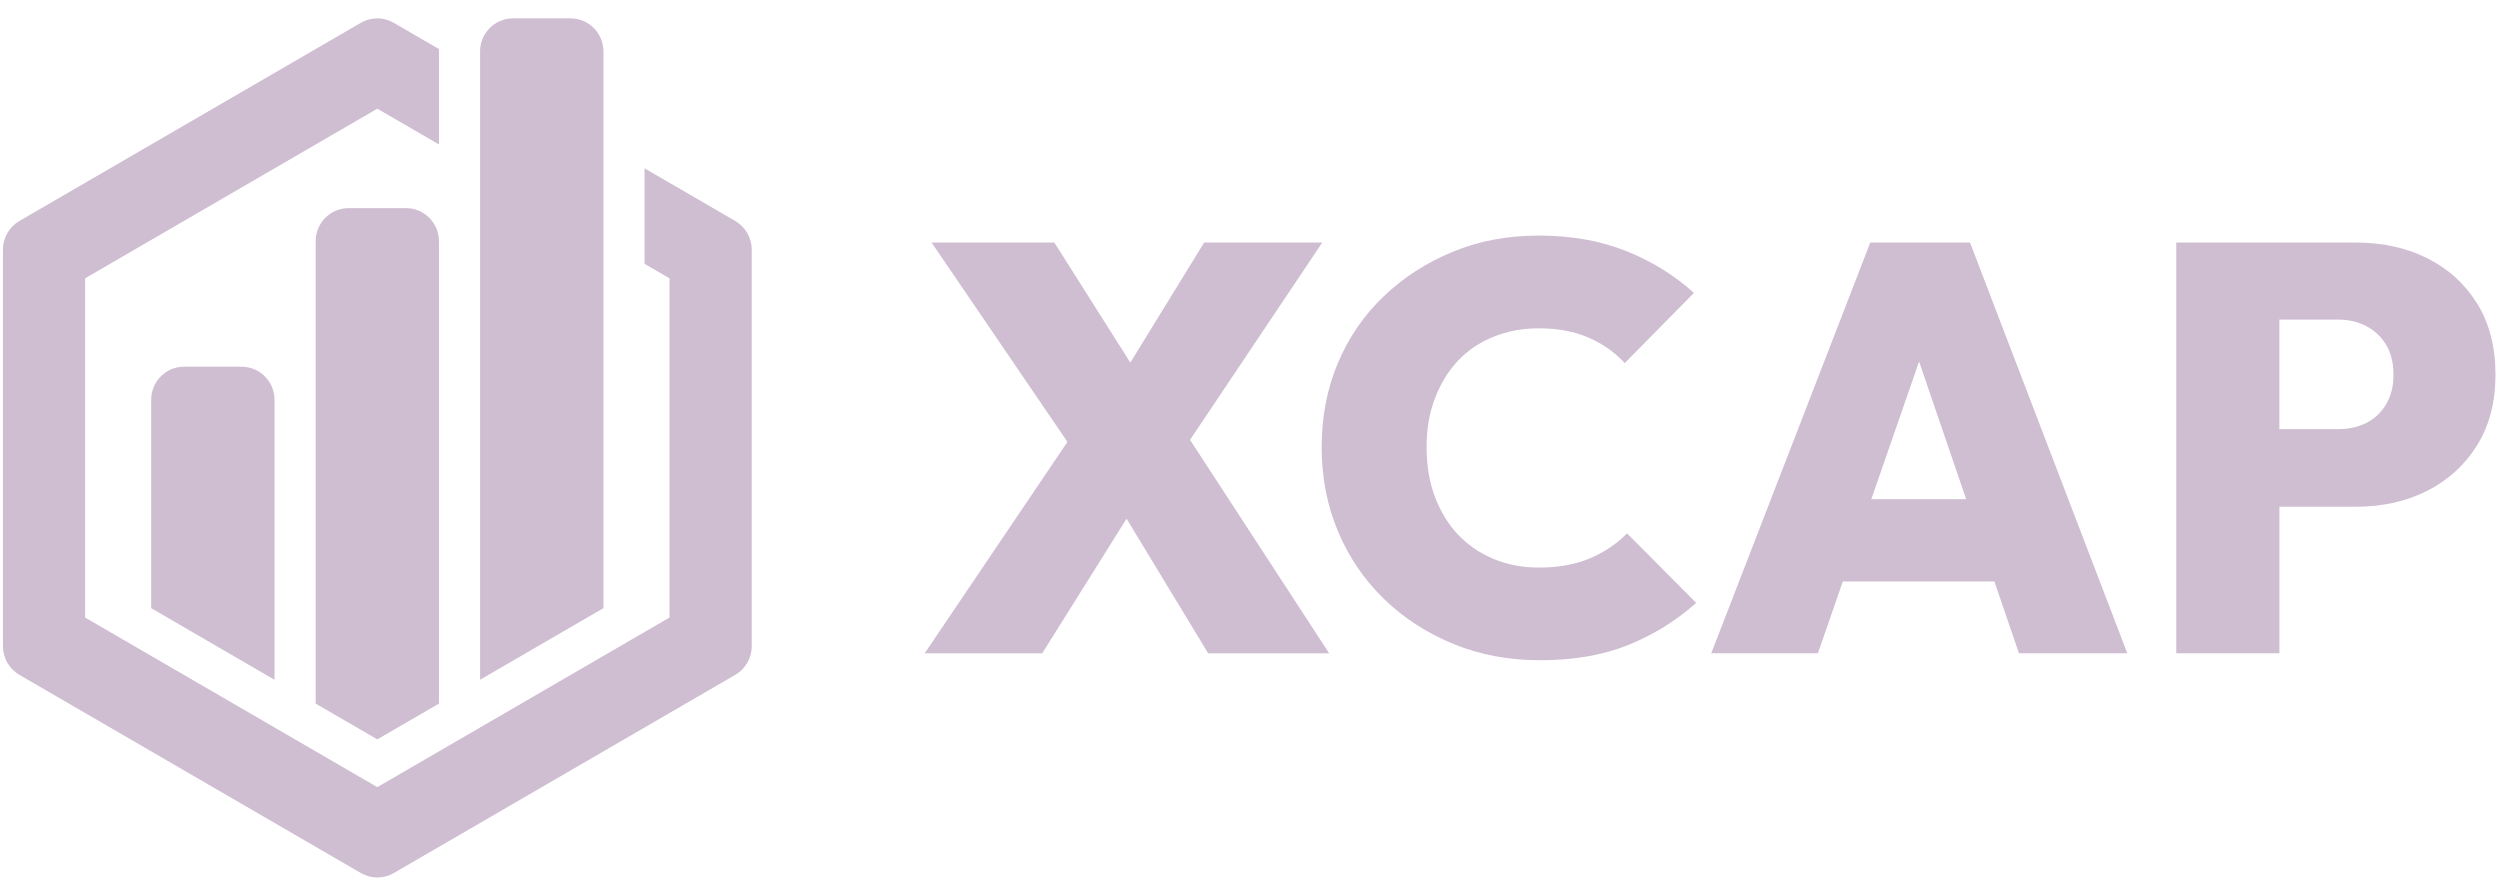 <svg width="118" height="42" viewBox="0 0 118 42" fill="none" xmlns="http://www.w3.org/2000/svg">
<g clip-path="url(#clip0_6682_2319)">
<path fill-rule="evenodd" clip-rule="evenodd" d="M28.482 2.428V28.704L22.66 32.084V2.428C22.66 2.114 22.752 1.822 22.911 1.576C23.189 1.149 23.668 0.866 24.213 0.866H26.929C27.786 0.866 28.482 1.566 28.482 2.428ZM19.166 9.824H16.452C15.595 9.824 14.899 10.522 14.899 11.386V33.21L17.809 34.898L20.719 33.21V11.386C20.719 10.524 20.023 9.824 19.166 9.824ZM11.405 17.307H8.689C7.832 17.307 7.136 18.005 7.136 18.868V28.704L12.958 32.086V18.87C12.958 18.009 12.262 17.309 11.405 17.309V17.307ZM34.706 10.431L30.423 7.945V12.452L31.6 13.136V29.148L17.809 37.153L4.018 29.148V13.136L17.809 5.13L20.719 6.818V2.315L18.585 1.076C18.105 0.796 17.513 0.796 17.032 1.076L0.914 10.431C0.433 10.71 0.139 11.226 0.139 11.784V30.5C0.139 31.058 0.435 31.573 0.914 31.852L17.034 41.208C17.515 41.487 18.107 41.487 18.587 41.208L34.706 31.852C35.186 31.573 35.482 31.058 35.482 30.5V11.784C35.482 11.228 35.186 10.713 34.706 10.431ZM75.018 26.364C74.338 26.648 73.545 26.789 72.639 26.789C71.859 26.789 71.143 26.652 70.49 26.379C69.837 26.106 69.28 25.722 68.816 25.23C68.353 24.737 67.992 24.144 67.729 23.453C67.466 22.759 67.335 21.976 67.335 21.102C67.335 20.228 67.466 19.497 67.729 18.804C67.992 18.11 68.355 17.519 68.816 17.027C69.28 16.534 69.841 16.157 70.502 15.892C71.163 15.627 71.876 15.496 72.637 15.496C73.525 15.496 74.304 15.642 74.975 15.933C75.647 16.225 76.216 16.627 76.689 17.136L79.953 13.826C79.028 12.987 77.957 12.326 76.743 11.844C75.528 11.362 74.159 11.12 72.637 11.12C71.114 11.12 69.812 11.376 68.57 11.885C67.327 12.396 66.239 13.098 65.307 13.99C64.372 14.883 63.652 15.937 63.143 17.148C62.635 18.36 62.382 19.678 62.382 21.1C62.382 22.521 62.641 23.872 63.158 25.092C63.674 26.313 64.398 27.376 65.333 28.279C66.268 29.181 67.36 29.887 68.61 30.398C69.862 30.909 71.221 31.163 72.69 31.163C74.286 31.163 75.677 30.921 76.865 30.439C78.053 29.957 79.118 29.296 80.061 28.457L76.798 25.176C76.289 25.687 75.696 26.083 75.016 26.366L75.018 26.364ZM62.411 11.448H56.836L53.352 17.115L49.765 11.448H43.971L50.383 20.858L43.645 30.837H49.193L53.174 24.483L57.026 30.837H62.737L56.17 20.761L62.411 11.448ZM80.771 30.835L88.277 11.448H88.279H92.985L100.409 30.835H95.295L94.136 27.444H86.981L85.804 30.835H80.771ZM90.581 17.064L88.326 23.562H92.803L90.581 17.064ZM116.916 14.321C116.337 13.391 115.551 12.679 114.563 12.187C113.575 11.694 112.455 11.448 111.204 11.448H102.719V30.835H107.588V23.917H111.206C112.457 23.917 113.577 23.666 114.565 23.166C115.553 22.665 116.337 21.949 116.918 21.02C117.497 20.09 117.787 18.978 117.787 17.683C117.787 16.389 117.497 15.25 116.918 14.321H116.916ZM112.618 19.093C112.381 19.485 112.069 19.776 111.679 19.967C111.29 20.158 110.859 20.254 110.388 20.254H107.586V15.086H110.388C110.859 15.086 111.29 15.187 111.679 15.388C112.069 15.589 112.381 15.88 112.618 16.262C112.853 16.645 112.971 17.119 112.971 17.683C112.971 18.248 112.853 18.699 112.618 19.091V19.093Z" fill="#CFBDD2"/>
</g>
<defs>
<clipPath id="clip0_6682_2319">
<rect width="118" height="41" fill="white" transform="translate(0 0.5)"/>
</clipPath>
</defs>
</svg>
